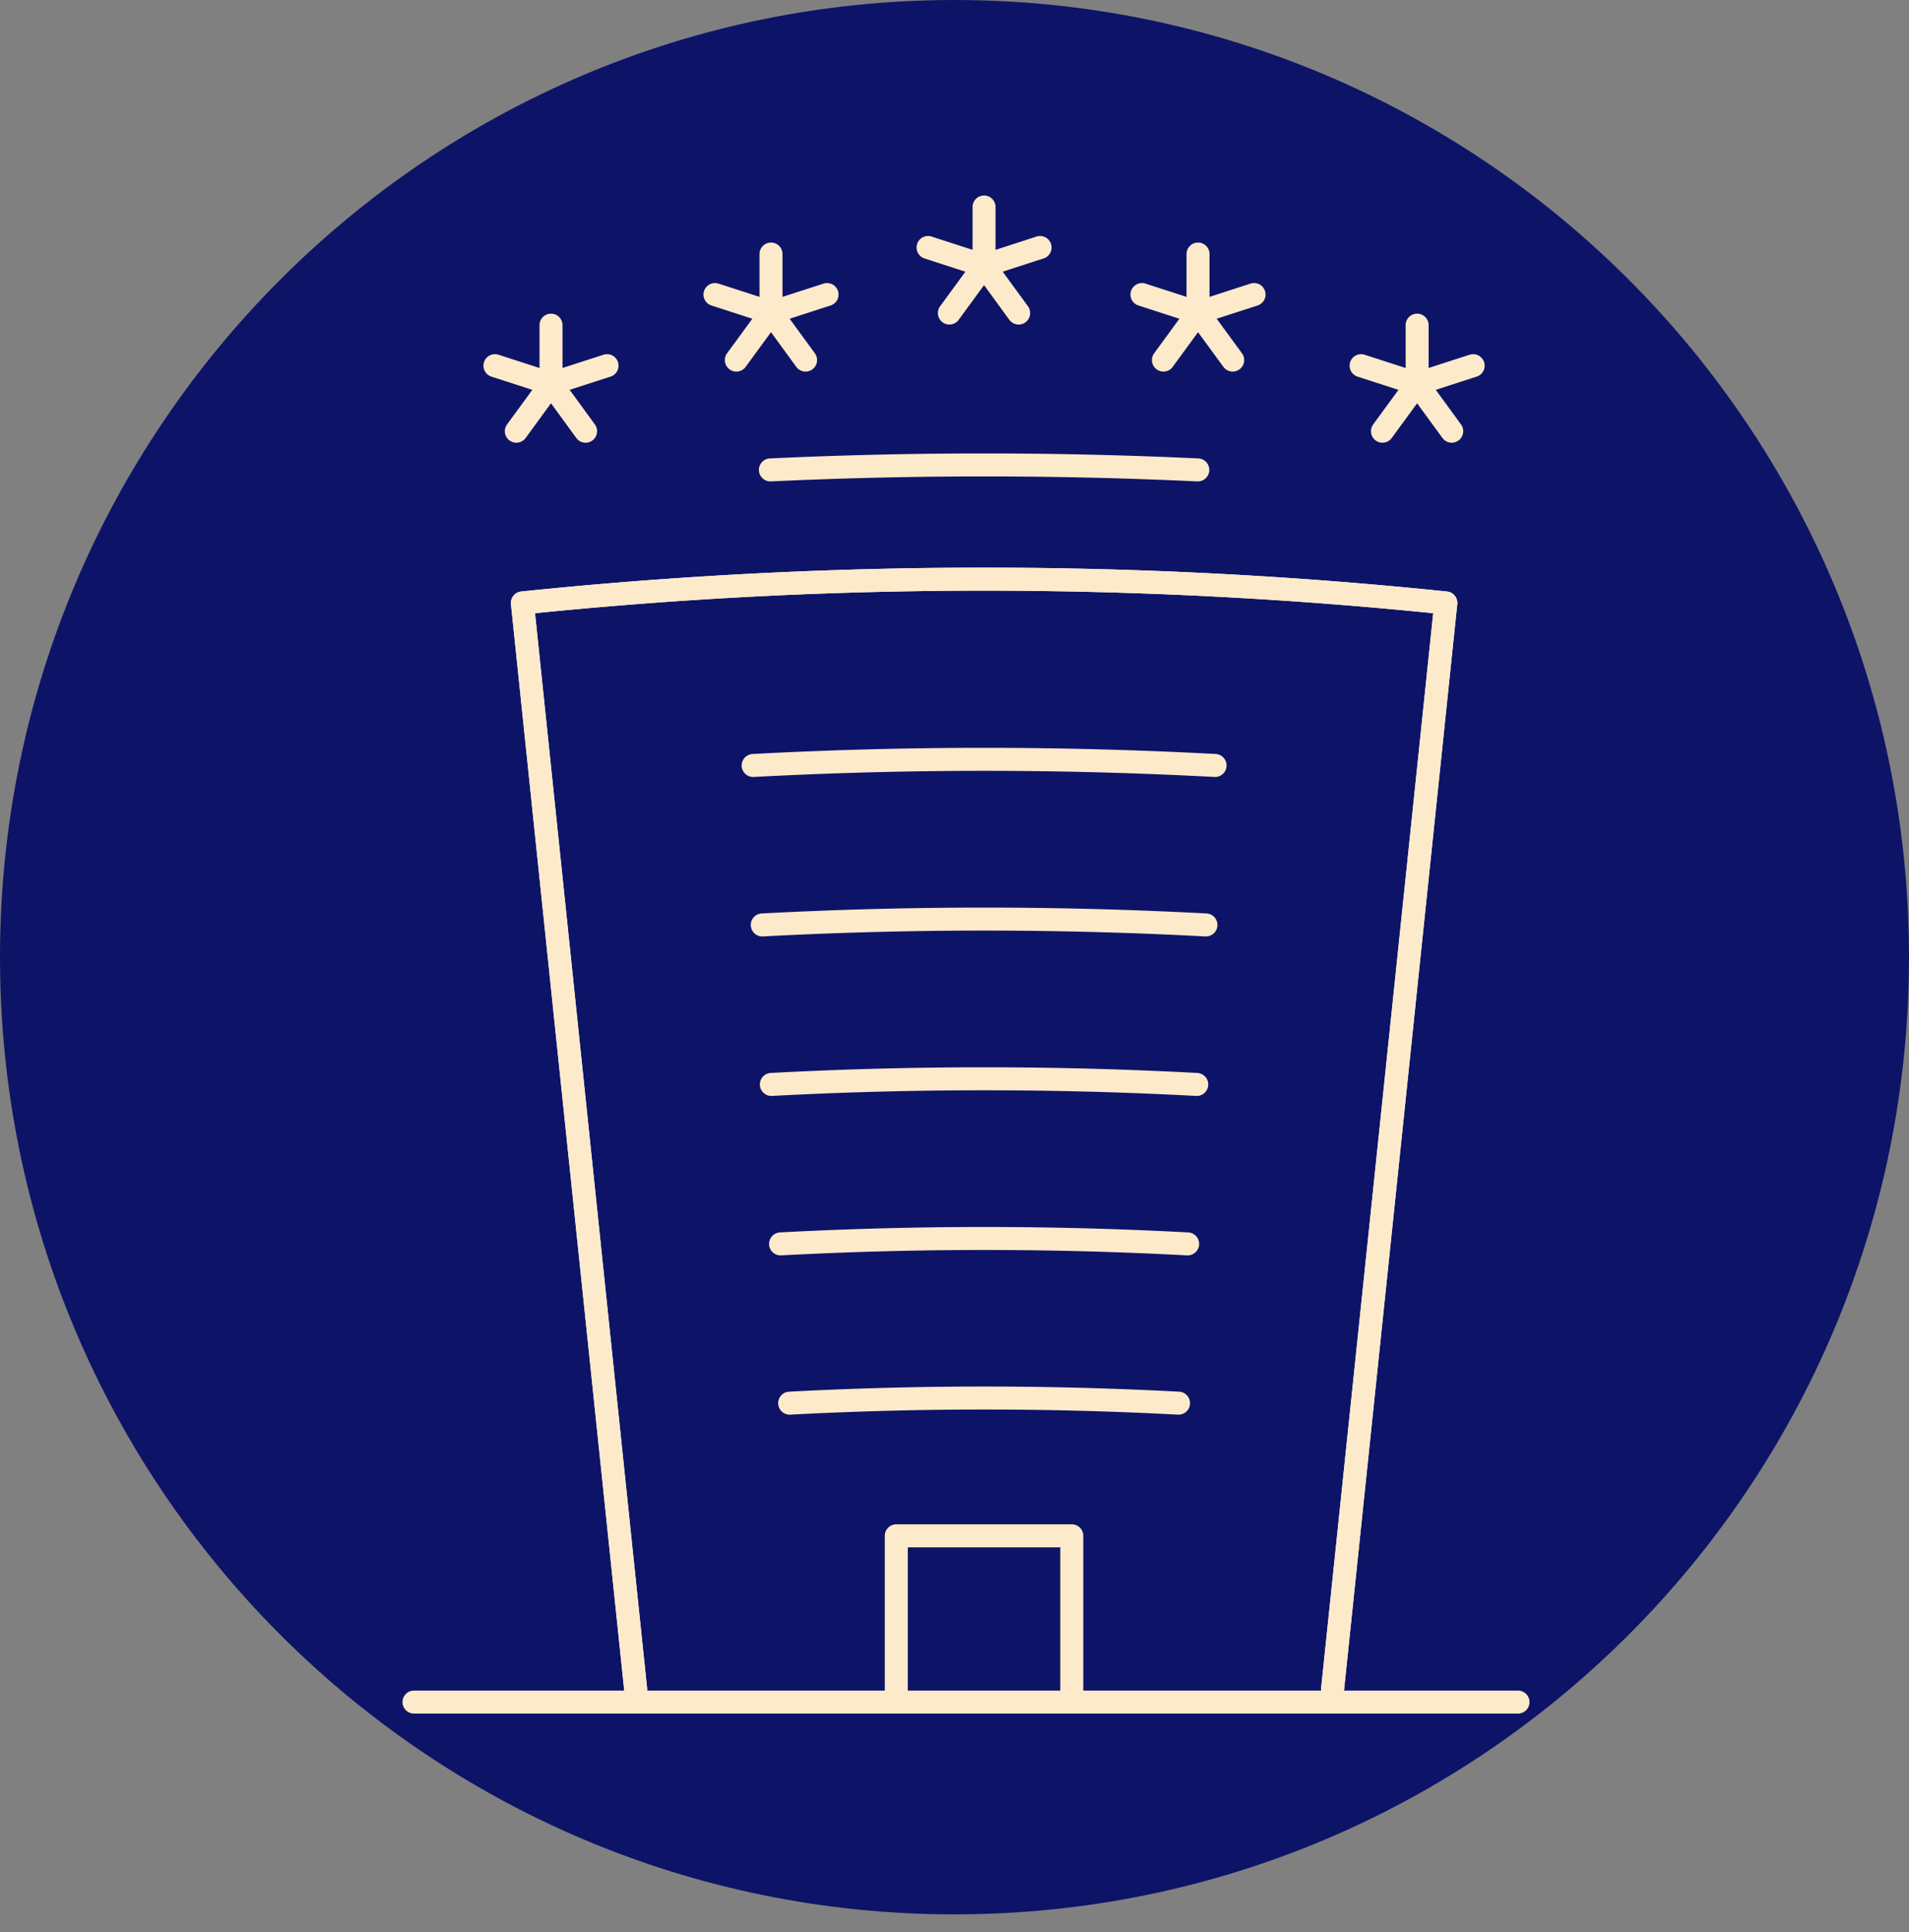 <svg width="83" height="84" fill="none" xmlns="http://www.w3.org/2000/svg"><rect width="100%" height="100%" fill="#808080" stroke="none"/><path d="M41.5 83.229c22.92 0 41.5-18.632 41.5-41.615S64.42 0 41.5 0 0 18.631 0 41.614C0 64.597 18.58 83.23 41.5 83.23Z" fill="#0D1467"/><path d="M27.637 73.44a170984.2 170984.2 0 0 1-4.924-47.226 195.25 195.25 0 0 1 40.149 0c-1.64 15.74-3.28 31.483-4.924 47.225" stroke="#fff" stroke-linecap="round" stroke-linejoin="round"/><path d="M27.637 73.44a170984.2 170984.2 0 0 1-4.924-47.226 195.25 195.25 0 0 1 40.149 0c-1.64 15.74-3.28 31.483-4.924 47.225M52.078 20.43a199.512 199.512 0 0 0-18.582 0" stroke="#FCEACA" stroke-linecap="round" stroke-linejoin="round"/><path d="M32.746 33.28c6.69-.356 13.393-.356 20.083 0M33.142 40.213a182.96 182.96 0 0 1 19.29 0M33.538 47.147c6.16-.327 12.334-.327 18.494 0M33.938 54.08a166.696 166.696 0 0 1 17.698 0M34.334 61.004a160.39 160.39 0 0 1 16.906 0M18 74h48M33.522 11.045v2.55M31.086 12.806l2.436.788M32.015 15.655l1.507-2.06M35.025 15.655l-1.503-2.06M35.958 12.806l-2.436.788M42.785 9v2.55M40.35 10.76l2.436.79M41.278 13.61l1.507-2.061M44.289 13.61l-1.504-2.061M45.221 10.76l-2.436.79M52.088 11.045v2.55M49.651 12.806l2.436.788M50.584 15.655l1.504-2.06M53.595 15.655l-1.507-2.06M54.524 12.806l-2.436.788M23.957 14.137v2.549M21.52 15.898l2.436.788M22.45 18.747l1.506-2.061M25.46 18.747l-1.503-2.061M26.393 15.898l-2.436.788M61.614 14.137v2.549M59.178 15.898l2.436.788M60.107 18.747l1.508-2.061M63.118 18.747l-1.504-2.061M64.05 15.898l-2.436.788M38.969 73.604v-6.833h7.63v6.833" stroke="#FCEACA" stroke-linecap="round" stroke-linejoin="round"/></svg>